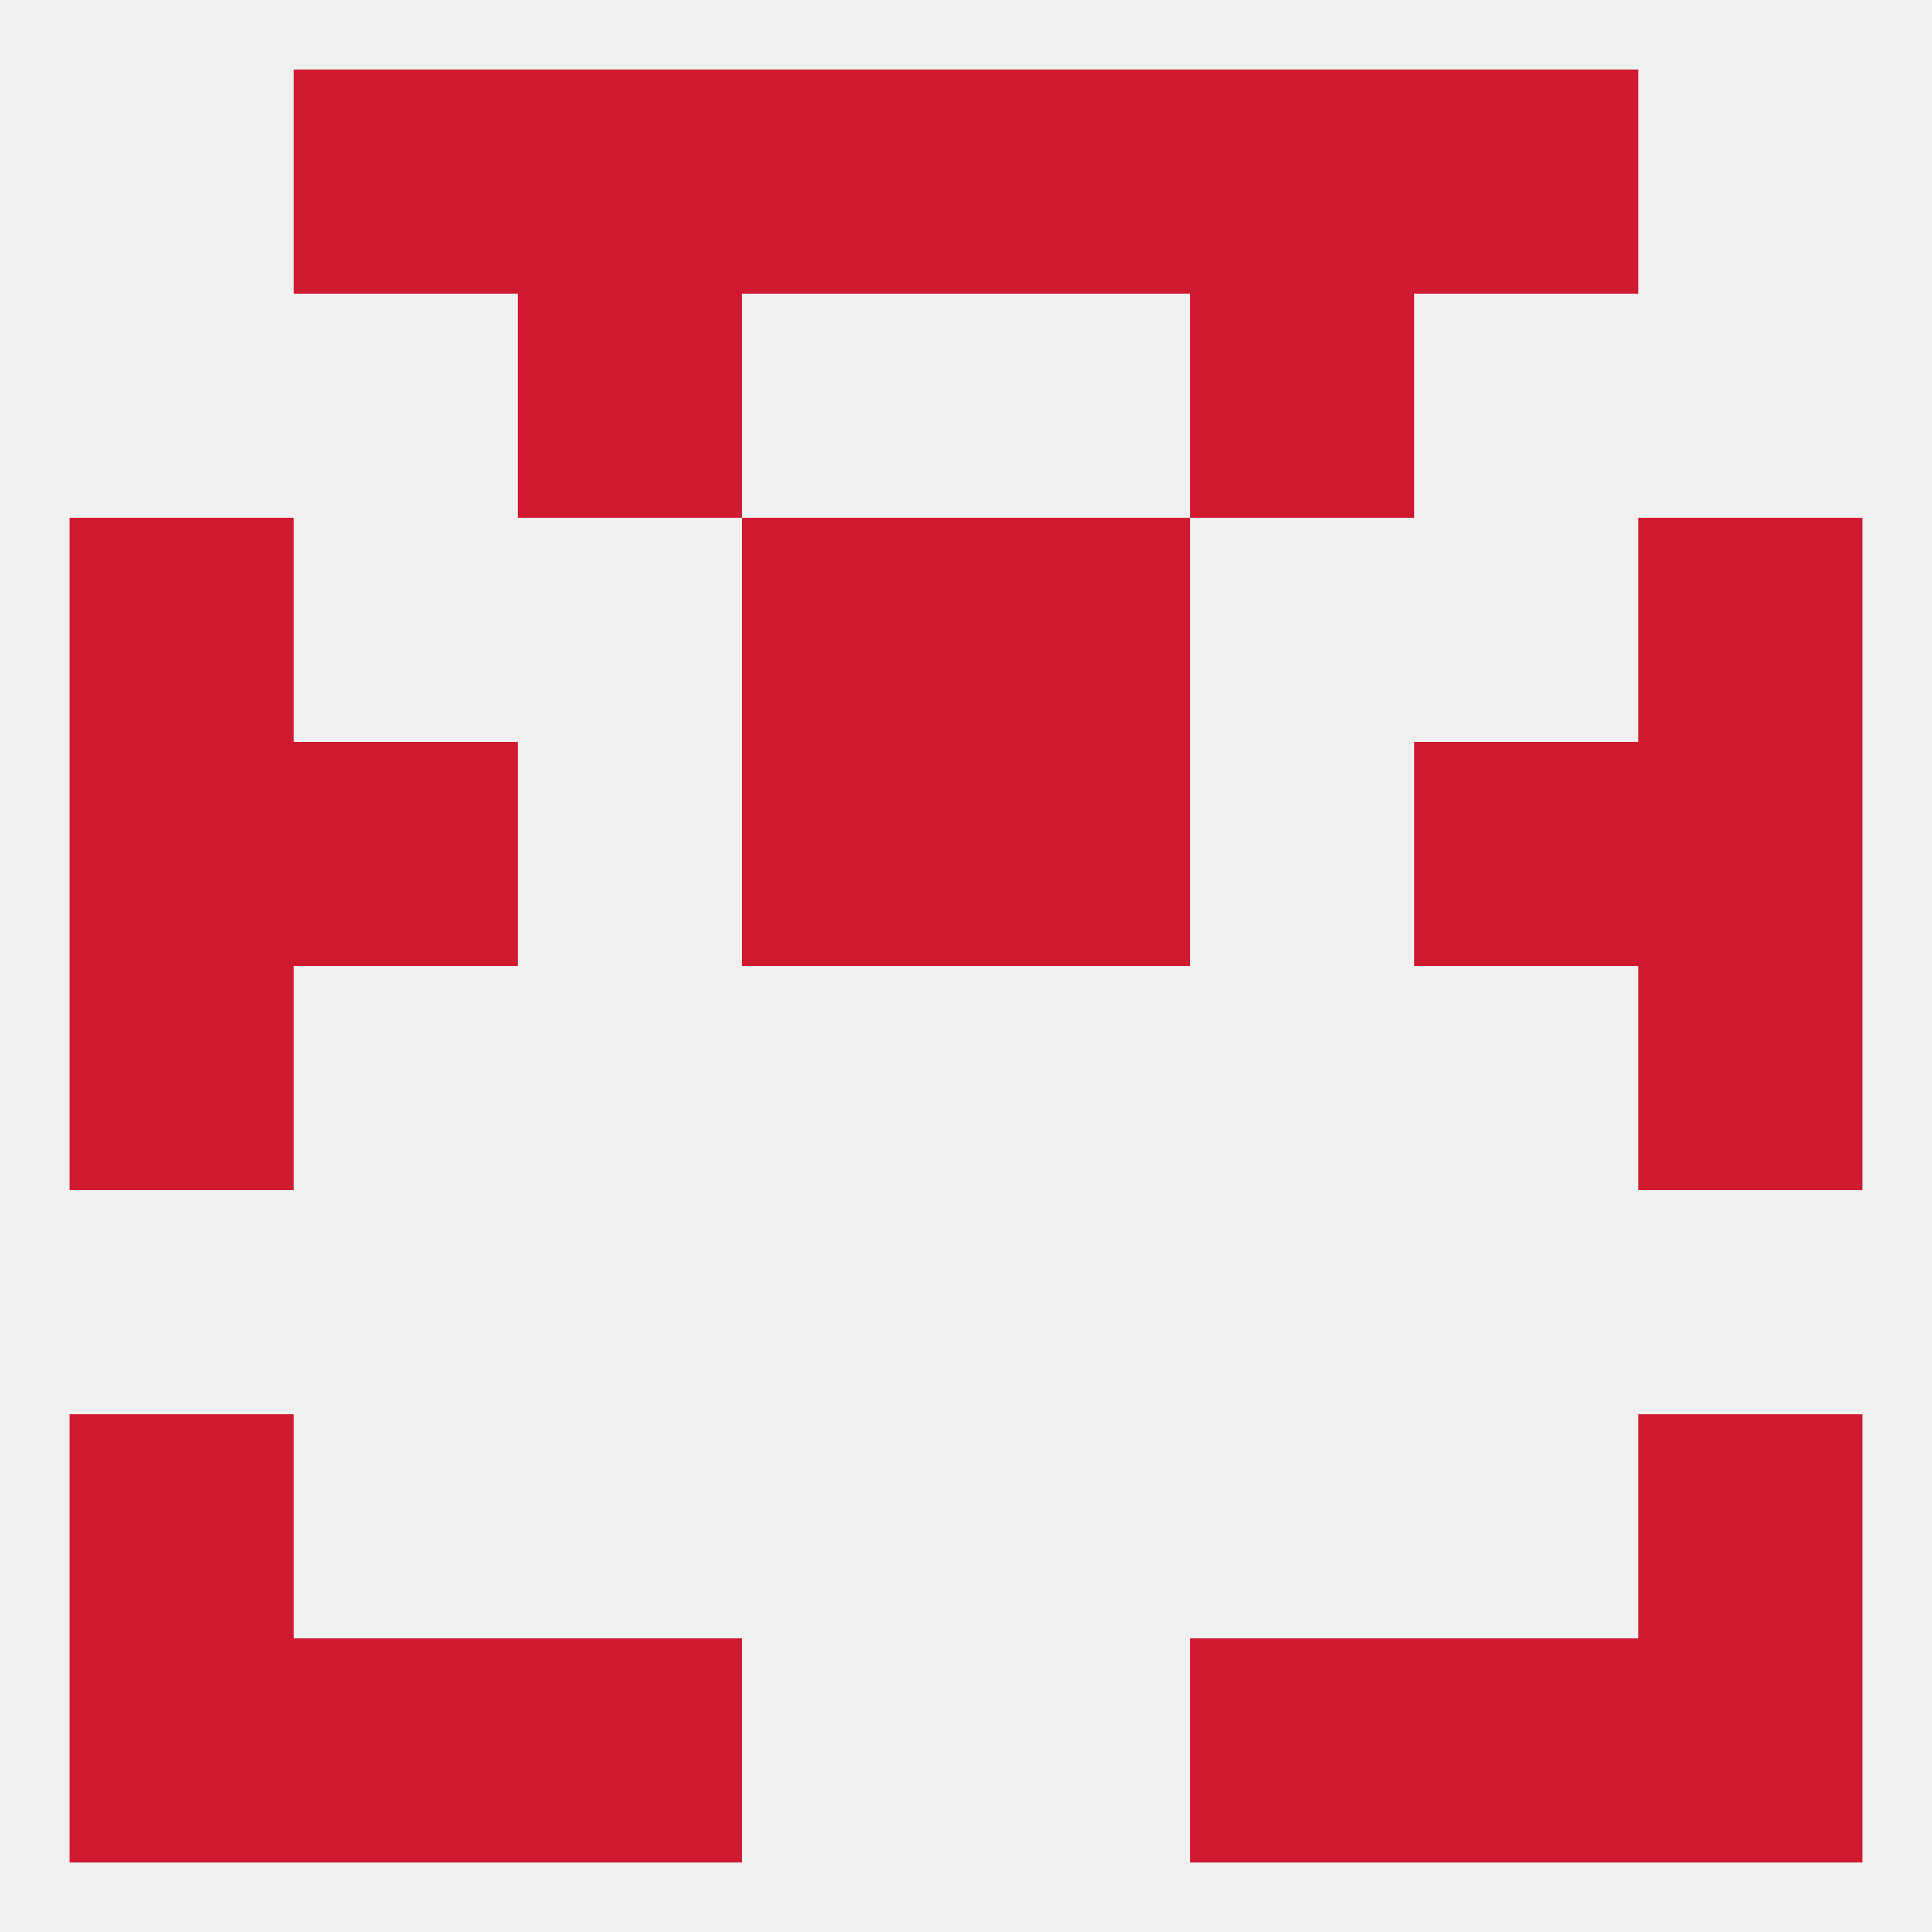 
<!--   <?xml version="1.0"?> -->
<svg version="1.1" baseprofile="full" xmlns="http://www.w3.org/2000/svg" xmlns:xlink="http://www.w3.org/1999/xlink" xmlns:ev="http://www.w3.org/2001/xml-events" width="250" height="250" viewBox="0 0 250 250" >
	<rect width="100%" height="100%" fill="rgba(240,240,240,255)"/>

	<rect x="9" y="125" width="29" height="29" fill="rgba(207,26,48,255)"/>
	<rect x="212" y="125" width="29" height="29" fill="rgba(207,26,48,255)"/>
	<rect x="96" y="96" width="29" height="29" fill="rgba(207,26,48,255)"/>
	<rect x="125" y="96" width="29" height="29" fill="rgba(207,26,48,255)"/>
	<rect x="38" y="96" width="29" height="29" fill="rgba(207,26,48,255)"/>
	<rect x="183" y="96" width="29" height="29" fill="rgba(207,26,48,255)"/>
	<rect x="9" y="96" width="29" height="29" fill="rgba(207,26,48,255)"/>
	<rect x="212" y="96" width="29" height="29" fill="rgba(207,26,48,255)"/>
	<rect x="125" y="67" width="29" height="29" fill="rgba(207,26,48,255)"/>
	<rect x="9" y="67" width="29" height="29" fill="rgba(207,26,48,255)"/>
	<rect x="212" y="67" width="29" height="29" fill="rgba(207,26,48,255)"/>
	<rect x="96" y="67" width="29" height="29" fill="rgba(207,26,48,255)"/>
	<rect x="67" y="9" width="29" height="29" fill="rgba(207,26,48,255)"/>
	<rect x="154" y="9" width="29" height="29" fill="rgba(207,26,48,255)"/>
	<rect x="38" y="9" width="29" height="29" fill="rgba(207,26,48,255)"/>
	<rect x="183" y="9" width="29" height="29" fill="rgba(207,26,48,255)"/>
	<rect x="96" y="9" width="29" height="29" fill="rgba(207,26,48,255)"/>
	<rect x="125" y="9" width="29" height="29" fill="rgba(207,26,48,255)"/>
	<rect x="212" y="212" width="29" height="29" fill="rgba(207,26,48,255)"/>
	<rect x="67" y="212" width="29" height="29" fill="rgba(207,26,48,255)"/>
	<rect x="154" y="212" width="29" height="29" fill="rgba(207,26,48,255)"/>
	<rect x="38" y="212" width="29" height="29" fill="rgba(207,26,48,255)"/>
	<rect x="183" y="212" width="29" height="29" fill="rgba(207,26,48,255)"/>
	<rect x="9" y="212" width="29" height="29" fill="rgba(207,26,48,255)"/>
	<rect x="67" y="38" width="29" height="29" fill="rgba(207,26,48,255)"/>
	<rect x="154" y="38" width="29" height="29" fill="rgba(207,26,48,255)"/>
	<rect x="212" y="183" width="29" height="29" fill="rgba(207,26,48,255)"/>
	<rect x="9" y="183" width="29" height="29" fill="rgba(207,26,48,255)"/>
</svg>
